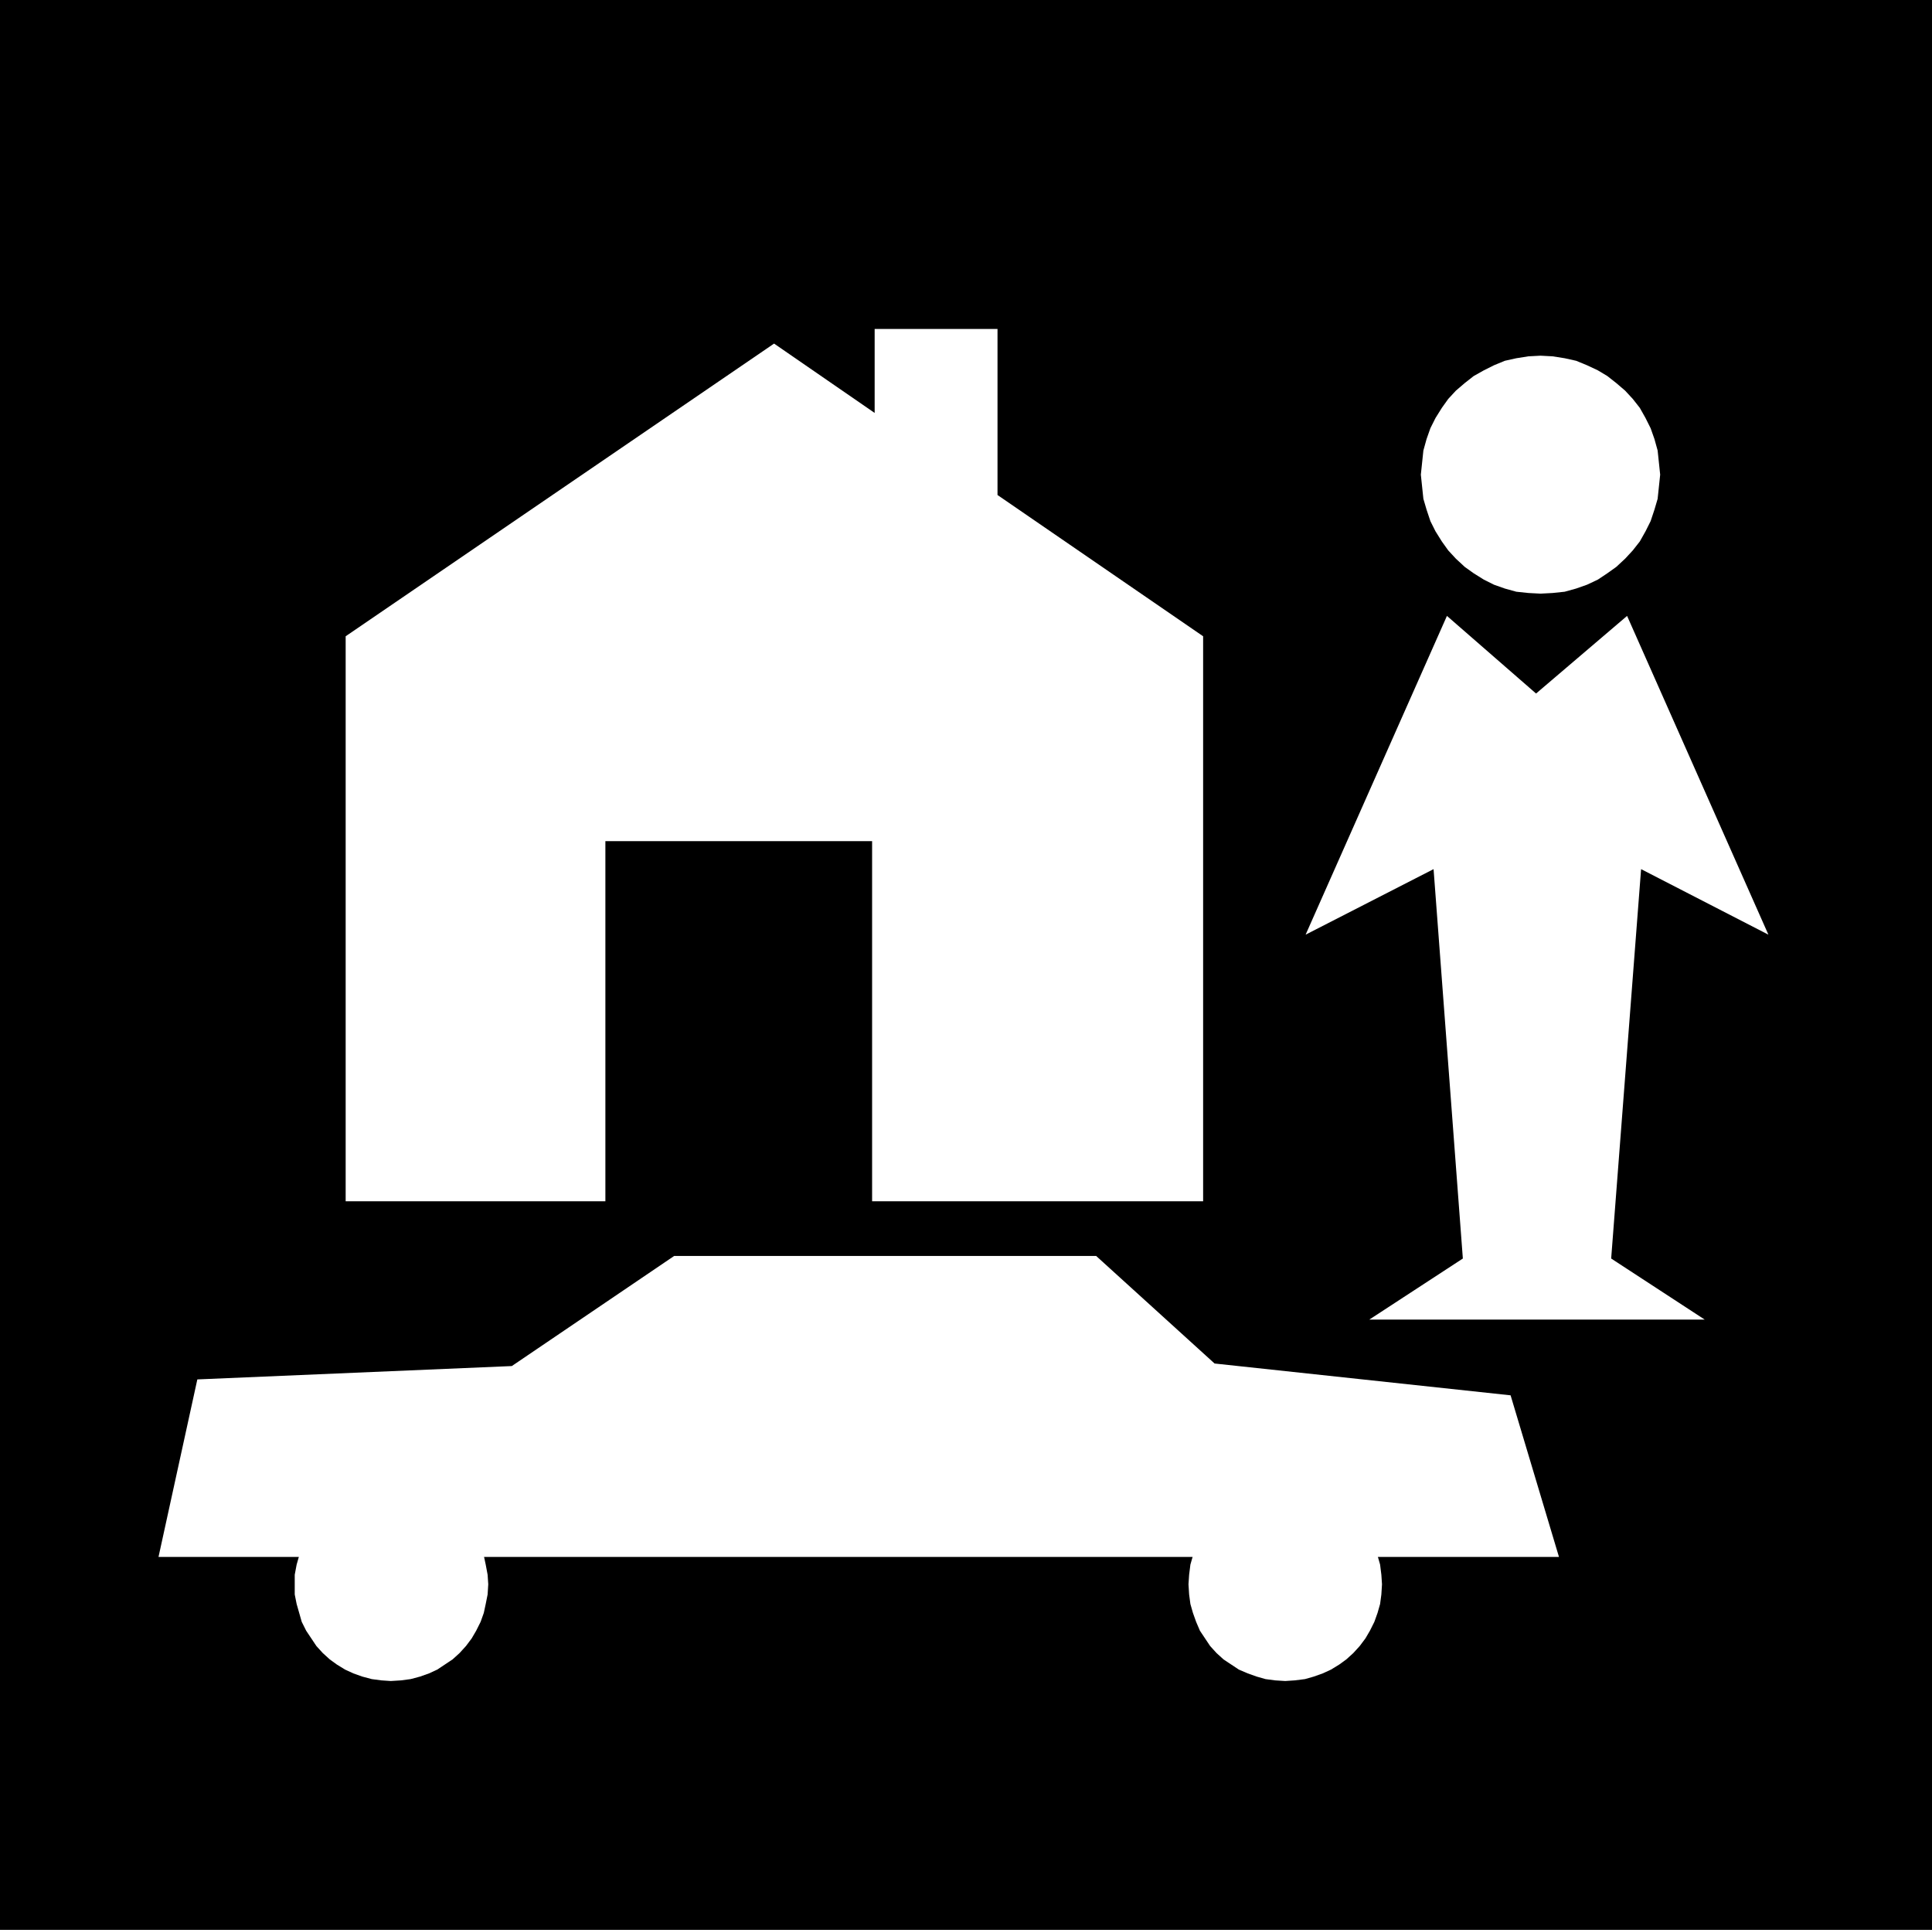 <?xml version="1.0" encoding="UTF-8" standalone="no"?>
<svg
   version="1.0"
   width="129.809mm"
   height="129.639mm"
   id="svg7"
   sodipodi:docname="Insurance.wmf"
   xmlns:inkscape="http://www.inkscape.org/namespaces/inkscape"
   xmlns:sodipodi="http://sodipodi.sourceforge.net/DTD/sodipodi-0.dtd"
   xmlns="http://www.w3.org/2000/svg"
   xmlns:svg="http://www.w3.org/2000/svg">
  <rect width="100%" height="100%" fill="#808080" stroke="none"/>
  <sodipodi:namedview
     id="namedview7"
     pagecolor="#ffffff"
     bordercolor="#000000"
     borderopacity="0.25"
     inkscape:showpageshadow="2"
     inkscape:pageopacity="0.0"
     inkscape:pagecheckerboard="0"
     inkscape:deskcolor="#d1d1d1"
     inkscape:document-units="mm" />
  <defs
     id="defs1">
    <pattern
       id="WMFhbasepattern"
       patternUnits="userSpaceOnUse"
       width="6"
       height="6"
       x="0"
       y="0" />
  </defs>
  <path
     style="fill:#000000;fill-opacity:1;fill-rule:evenodd;stroke:none"
     d="M 490.617,489.974 V 0 H 0 v 489.974 z"
     id="path1" />
  <path
     style="fill:#ffffff;fill-opacity:1;fill-rule:evenodd;stroke:none"
     d="m 391.2,150.724 3.071,-0.162 3.071,-0.323 2.91,-0.808 2.748,-0.969 2.748,-1.292 2.425,-1.615 2.263,-1.615 2.263,-2.1 1.94,-2.1 1.778,-2.262 1.455,-2.585 1.293,-2.585 0.97,-2.908 0.808,-2.746 0.323,-3.069 0.323,-3.069 -0.323,-3.069 -0.323,-3.069 -0.808,-2.908 -0.97,-2.746 -1.293,-2.585 -1.455,-2.585 -1.778,-2.262 -1.94,-2.1 -2.263,-1.939 -2.263,-1.777 -2.425,-1.454 -2.748,-1.292 -2.748,-1.131 -2.91,-0.646 -3.071,-0.485 -3.071,-0.162 -3.071,0.162 -3.071,0.485 -2.91,0.646 -2.748,1.131 -2.586,1.292 -2.586,1.454 -2.263,1.777 -2.263,1.939 -1.94,2.1 -1.617,2.262 -1.617,2.585 -1.293,2.585 -0.97,2.746 -0.808,2.908 -0.323,3.069 -0.323,3.069 0.323,3.069 0.323,3.069 0.808,2.746 0.97,2.908 1.293,2.585 1.617,2.585 1.617,2.262 1.94,2.1 2.263,2.1 2.263,1.615 2.586,1.615 2.586,1.292 2.748,0.969 2.91,0.808 3.071,0.323 z"
     id="path2" />
  <path
     style="fill:#ffffff;fill-opacity:1;fill-rule:evenodd;stroke:none"
     d="m 432.907,335.05 -23.763,-15.509 7.598,-98.867 32.331,16.639 -35.887,-80.935 -23.116,19.709 -22.631,-19.709 -35.887,80.935 32.492,-16.639 7.436,98.867 -23.763,15.509 z"
     id="path3" />
  <path
     style="fill:#ffffff;fill-opacity:1;fill-rule:evenodd;stroke:none"
     d="M 253.31,125.684 V 83.52 H 222.111 V 104.844 L 196.57,87.236 87.778,161.548 v 143.454 h 65.954 v -91.436 h 67.733 v 91.436 h 84.06 V 161.548 Z"
     id="path4" />
  <path
     style="fill:#ffffff;fill-opacity:1;fill-rule:evenodd;stroke:none"
     d="m 99.255,426.809 2.586,-0.162 2.425,-0.323 2.425,-0.646 2.263,-0.808 2.101,-0.969 1.94,-1.292 1.94,-1.292 1.778,-1.615 1.617,-1.777 1.455,-1.939 1.132,-1.939 1.132,-2.262 0.808,-2.262 0.485,-2.262 0.485,-2.423 0.162,-2.585 -0.162,-2.423 -0.485,-2.585 -0.485,-2.262 -0.808,-2.262 -1.132,-2.1 -1.132,-2.1 -1.455,-1.939 -1.617,-1.615 -1.778,-1.615 -1.94,-1.454 -1.94,-1.292 -2.101,-0.969 -2.263,-0.808 -2.425,-0.646 -2.425,-0.323 -2.586,-0.162 -2.425,0.162 -2.425,0.323 -2.425,0.646 -2.263,0.808 -2.101,0.969 -2.101,1.292 -1.778,1.454 -1.778,1.615 -1.617,1.615 -1.293,1.939 -1.293,2.1 -1.132,2.1 -0.647,2.262 -0.647,2.262 -0.485,2.585 v 2.423 2.585 l 0.485,2.423 0.647,2.262 0.647,2.262 1.132,2.262 1.293,1.939 1.293,1.939 1.617,1.777 1.778,1.615 1.778,1.292 2.101,1.292 2.101,0.969 2.263,0.808 2.425,0.646 2.425,0.323 z"
     id="path5" />
  <path
     style="fill:#ffffff;fill-opacity:1;fill-rule:evenodd;stroke:none"
     d="m 326.378,426.809 2.425,-0.162 2.586,-0.323 2.263,-0.646 2.263,-0.808 2.101,-0.969 2.101,-1.292 1.778,-1.292 1.778,-1.615 1.617,-1.777 1.455,-1.939 1.132,-1.939 1.132,-2.262 0.808,-2.262 0.647,-2.262 0.323,-2.423 0.162,-2.585 -0.162,-2.423 -0.323,-2.585 -0.647,-2.262 -0.808,-2.262 -1.132,-2.1 -1.132,-2.1 -1.455,-1.939 -1.617,-1.615 -1.778,-1.615 -1.778,-1.454 -2.101,-1.292 -2.101,-0.969 -2.263,-0.808 -2.263,-0.646 -2.586,-0.323 -2.425,-0.162 -2.586,0.162 -2.425,0.323 -2.263,0.646 -2.263,0.808 -2.263,0.969 -1.94,1.292 -1.94,1.454 -1.778,1.615 -1.617,1.615 -1.293,1.939 -1.293,2.1 -0.97,2.1 -0.808,2.262 -0.647,2.262 -0.323,2.585 -0.162,2.423 0.162,2.585 0.323,2.423 0.647,2.262 0.808,2.262 0.97,2.262 1.293,1.939 1.293,1.939 1.617,1.777 1.778,1.615 1.94,1.292 1.94,1.292 2.263,0.969 2.263,0.808 2.263,0.646 2.425,0.323 z"
     id="path6" />
  <path
     style="fill:#ffffff;fill-opacity:1;fill-rule:evenodd;stroke:none"
     d="m 40.252,395.307 9.861,-45.072 79.857,-3.393 41.222,-27.948 H 278.367 l 30.067,27.302 75.169,8.077 12.286,41.033 z"
     id="path7" />
</svg>
